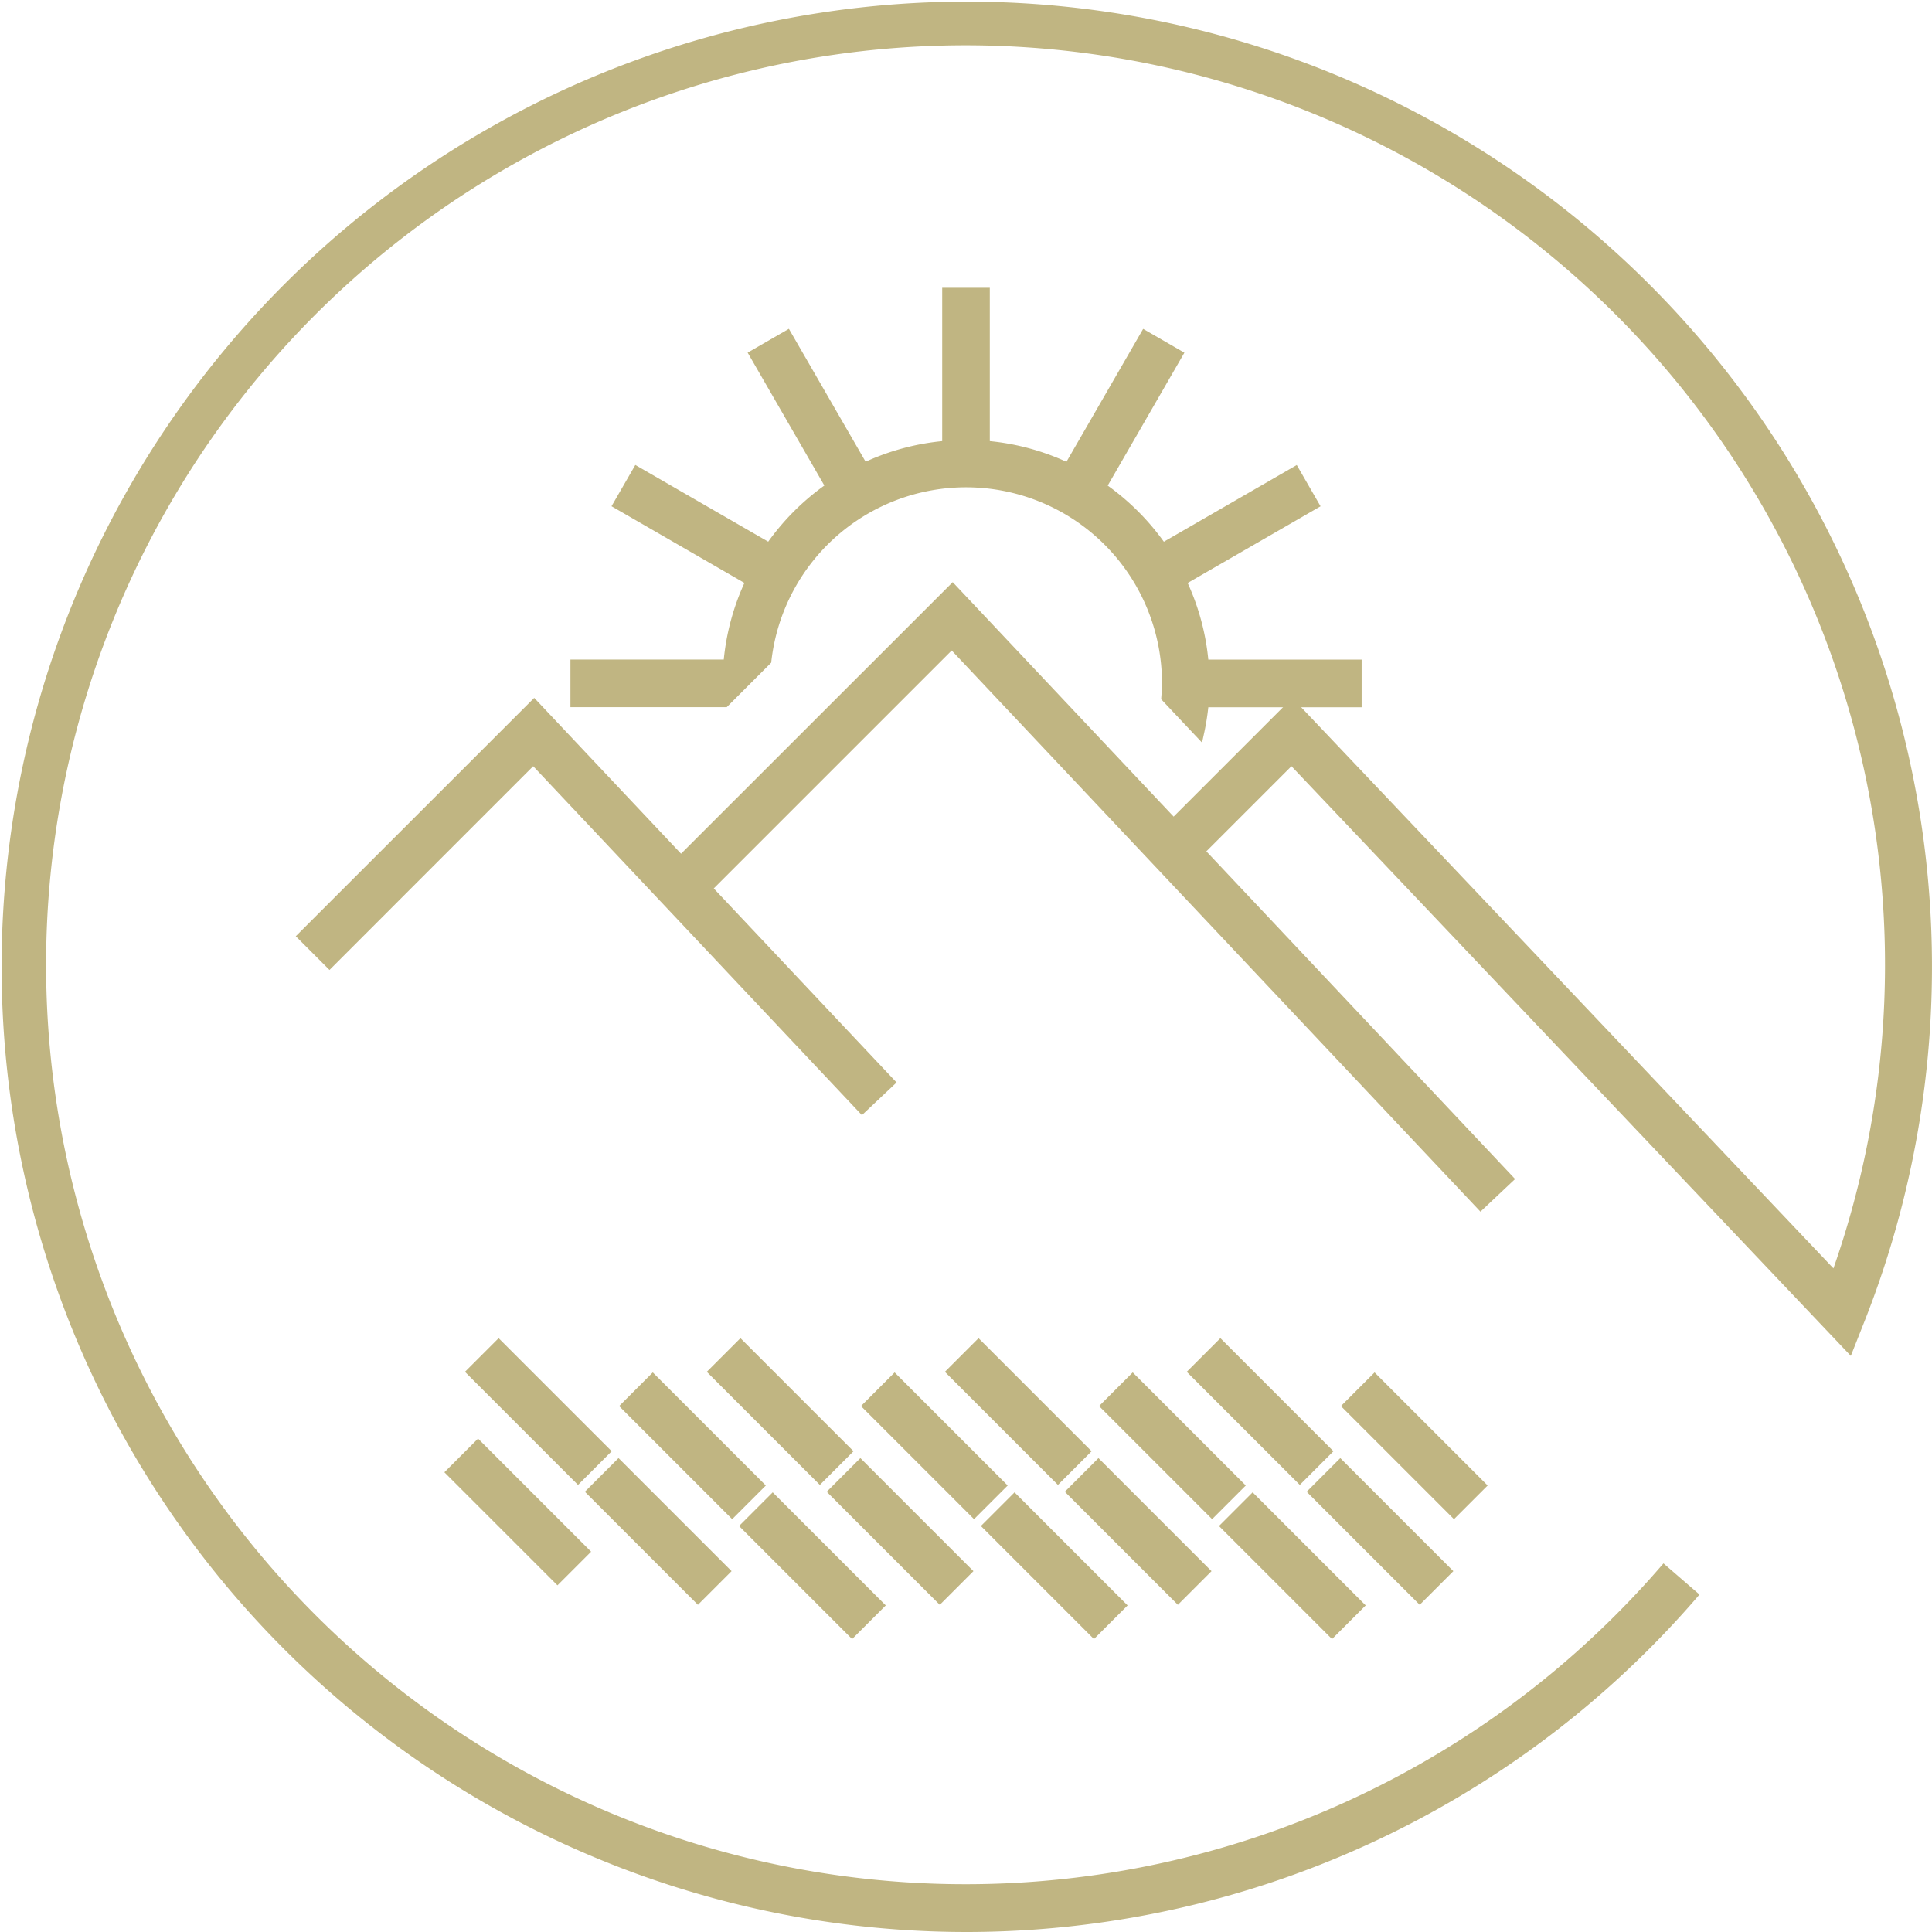 <svg xmlns="http://www.w3.org/2000/svg" xmlns:xlink="http://www.w3.org/1999/xlink" width="97.4" height="97.4" viewBox="0 0 97.4 97.4">
  <defs>
    <clipPath id="clip-path">
      <rect id="Rechteck_125" data-name="Rechteck 125" width="97.4" height="97.4" transform="translate(0 0)" fill="none"/>
    </clipPath>
  </defs>
  <g id="sommericon" transform="translate(1.014 0.014)">
    <g id="Gruppe_25" data-name="Gruppe 25" transform="translate(-1.014 -0.014)">
      <g id="Gruppe_24" data-name="Gruppe 24" clip-path="url(#clip-path)">
        <path id="Pfad_196" data-name="Pfad 196" d="M48.7,97.4A48.659,48.659,0,1,1,94,66.608l-.692,1.748-28.2-29.728-5.256,5.257-1.7-1.7,7-7L92.432,63.944a46.354,46.354,0,1,0-8.7,15.024l.131-.151,1.815,1.57-.13.152A48.692,48.692,0,0,1,48.7,97.4" fill="#c0b582"/>
        <path id="Pfad_197" data-name="Pfad 197" d="M48.7,97.2A48.46,48.46,0,1,1,93.815,66.534l-.576,1.457L65.112,38.342l-5.26,5.26-1.414-1.414,6.711-6.713L92.512,64.319A46.553,46.553,0,1,0,83.888,79.1L85.4,80.408A48.489,48.489,0,0,1,48.7,97.2" fill="#c0b582"/>
        <path id="Pfad_198" data-name="Pfad 198" d="M47.979,32.794l-12.96,12.96-1.7-1.7L48.03,29.349l28.352,30.09-1.747,1.646Z" fill="#c0b582"/>
        <path id="Pfad_199" data-name="Pfad 199" d="M74.644,60.8,47.983,32.507,35.019,45.471,33.6,44.057,48.026,29.636,76.1,59.431Z" fill="#c0b582"/>
        <path id="Pfad_200" data-name="Pfad 200" d="M26.88,38.628,16.611,48.9l-1.7-1.7L26.932,35.183,45.2,54.572l-1.747,1.646Z" fill="#c0b582"/>
        <path id="Pfad_201" data-name="Pfad 201" d="M43.461,55.935,26.885,38.341,16.611,48.614,15.2,47.2,26.928,35.47,44.917,54.564Z" fill="#c0b582"/>
        <rect id="Rechteck_93" data-name="Rechteck 93" width="2.4" height="8.061" transform="translate(23.44 69.16) rotate(-45)" fill="#c0b582"/>
        <rect id="Rechteck_94" data-name="Rechteck 94" width="2" height="7.661" transform="translate(23.722 69.16) rotate(-45)" fill="#c0b582"/>
        <rect id="Rechteck_95" data-name="Rechteck 95" width="2.4" height="8.061" transform="translate(31.212 70.887) rotate(-45)" fill="#c0b582"/>
        <rect id="Rechteck_96" data-name="Rechteck 96" width="2" height="7.661" transform="translate(31.495 70.887) rotate(-45)" fill="#c0b582"/>
        <rect id="Rechteck_97" data-name="Rechteck 97" width="2.4" height="8.061" transform="translate(35.632 69.16) rotate(-45)" fill="#c0b582"/>
        <rect id="Rechteck_98" data-name="Rechteck 98" width="2" height="7.661" transform="translate(35.915 69.16) rotate(-45)" fill="#c0b582"/>
        <rect id="Rechteck_99" data-name="Rechteck 99" width="2.4" height="8.061" transform="translate(43.405 70.887) rotate(-45)" fill="#c0b582"/>
        <rect id="Rechteck_100" data-name="Rechteck 100" width="2" height="7.661" transform="translate(43.688 70.887) rotate(-45)" fill="#c0b582"/>
        <rect id="Rechteck_101" data-name="Rechteck 101" width="2.4" height="8.061" transform="translate(47.635 69.16) rotate(-45)" fill="#c0b582"/>
        <rect id="Rechteck_102" data-name="Rechteck 102" width="2" height="7.661" transform="translate(47.918 69.16) rotate(-45)" fill="#c0b582"/>
        <rect id="Rechteck_103" data-name="Rechteck 103" width="2.4" height="8.061" transform="translate(55.408 70.887) rotate(-45)" fill="#c0b582"/>
        <rect id="Rechteck_104" data-name="Rechteck 104" width="2" height="7.661" transform="translate(55.691 70.887) rotate(-45)" fill="#c0b582"/>
        <rect id="Rechteck_105" data-name="Rechteck 105" width="2.4" height="8.061" transform="translate(59.828 69.16) rotate(-45)" fill="#c0b582"/>
        <rect id="Rechteck_106" data-name="Rechteck 106" width="2" height="7.661" transform="translate(60.111 69.16) rotate(-45)" fill="#c0b582"/>
        <rect id="Rechteck_107" data-name="Rechteck 107" width="2.4" height="8.061" transform="translate(67.601 70.887) rotate(-45)" fill="#c0b582"/>
        <rect id="Rechteck_108" data-name="Rechteck 108" width="2" height="7.661" transform="translate(67.884 70.887) rotate(-45)" fill="#c0b582"/>
        <rect id="Rechteck_109" data-name="Rechteck 109" width="2.4" height="8.061" transform="translate(29.485 75.205) rotate(-45)" fill="#c0b582"/>
        <rect id="Rechteck_110" data-name="Rechteck 110" width="2" height="7.661" transform="translate(29.768 75.205) rotate(-45)" fill="#c0b582"/>
        <rect id="Rechteck_111" data-name="Rechteck 111" width="2.4" height="8.061" transform="translate(37.258 76.932) rotate(-45)" fill="#c0b582"/>
        <rect id="Rechteck_112" data-name="Rechteck 112" width="2" height="7.661" transform="translate(37.541 76.932) rotate(-45)" fill="#c0b582"/>
        <rect id="Rechteck_113" data-name="Rechteck 113" width="2.4" height="8.061" transform="translate(41.678 75.205) rotate(-45)" fill="#c0b582"/>
        <rect id="Rechteck_114" data-name="Rechteck 114" width="2" height="7.661" transform="translate(41.961 75.205) rotate(-45)" fill="#c0b582"/>
        <rect id="Rechteck_115" data-name="Rechteck 115" width="2.4" height="8.061" transform="translate(49.45 76.932) rotate(-45)" fill="#c0b582"/>
        <rect id="Rechteck_116" data-name="Rechteck 116" width="2" height="7.661" transform="translate(49.733 76.932) rotate(-45)" fill="#c0b582"/>
        <rect id="Rechteck_117" data-name="Rechteck 117" width="2.4" height="8.061" transform="translate(53.681 75.205) rotate(-45)" fill="#c0b582"/>
        <rect id="Rechteck_118" data-name="Rechteck 118" width="2" height="7.661" transform="translate(53.964 75.205) rotate(-45)" fill="#c0b582"/>
        <rect id="Rechteck_119" data-name="Rechteck 119" width="2.4" height="8.061" transform="translate(61.453 76.932) rotate(-45)" fill="#c0b582"/>
        <rect id="Rechteck_120" data-name="Rechteck 120" width="2" height="7.661" transform="translate(61.736 76.932) rotate(-45)" fill="#c0b582"/>
        <rect id="Rechteck_121" data-name="Rechteck 121" width="2.4" height="8.061" transform="translate(65.873 75.205) rotate(-45)" fill="#c0b582"/>
        <rect id="Rechteck_122" data-name="Rechteck 122" width="2" height="7.661" transform="translate(66.156 75.205) rotate(-45)" fill="#c0b582"/>
        <rect id="Rechteck_123" data-name="Rechteck 123" width="2.4" height="8.061" transform="translate(22.403 74.223) rotate(-45)" fill="#c0b582"/>
        <rect id="Rechteck_124" data-name="Rechteck 124" width="2" height="7.662" transform="translate(22.685 74.224) rotate(-45.005)" fill="#c0b582"/>
        <path id="Pfad_202" data-name="Pfad 202" d="M58.539,35.252l.006-.087c.021-.291.036-.5.036-.713A9.878,9.878,0,0,0,38.887,33.34l-.008.069-2.242,2.243H28.758v-2.4h7.73a12.139,12.139,0,0,1,1.041-3.864l-6.7-3.867,1.2-2.08,6.7,3.867a12.3,12.3,0,0,1,2.83-2.83l-3.867-6.7,2.079-1.2,3.868,6.7A12.139,12.139,0,0,1,47.5,22.24V14.509h2.4V22.24a12.139,12.139,0,0,1,3.864,1.041l3.867-6.7,2.079,1.2-3.866,6.7a12.324,12.324,0,0,1,2.831,2.83l6.7-3.867,1.2,2.08-6.7,3.867a12.113,12.113,0,0,1,1.041,3.864h7.73v2.4h-7.73a12.4,12.4,0,0,1-.235,1.414l-.081.37Z" fill="#c0b582"/>
        <path id="Pfad_203" data-name="Pfad 203" d="M38.688,33.318a10.078,10.078,0,0,1,20.093,1.135c0,.245-.02.485-.037.726l1.738,1.845a11.791,11.791,0,0,0,.248-1.571h7.713v-2H60.73a11.945,11.945,0,0,0-1.116-4.146L66.3,25.448l-1-1.733-6.681,3.858a12.173,12.173,0,0,0-3.037-3.037l3.858-6.681-1.733-1-3.859,6.684A11.989,11.989,0,0,0,49.7,22.423V14.71h-2v7.713a11.974,11.974,0,0,0-4.146,1.117l-3.859-6.685-1.733,1,3.858,6.681a12.152,12.152,0,0,0-3.036,3.037L32.1,23.715l-1,1.733,6.684,3.859a11.969,11.969,0,0,0-1.117,4.146H28.958v2h7.6Z" fill="#c0b582"/>
      </g>
    </g>
  </g>
</svg>
